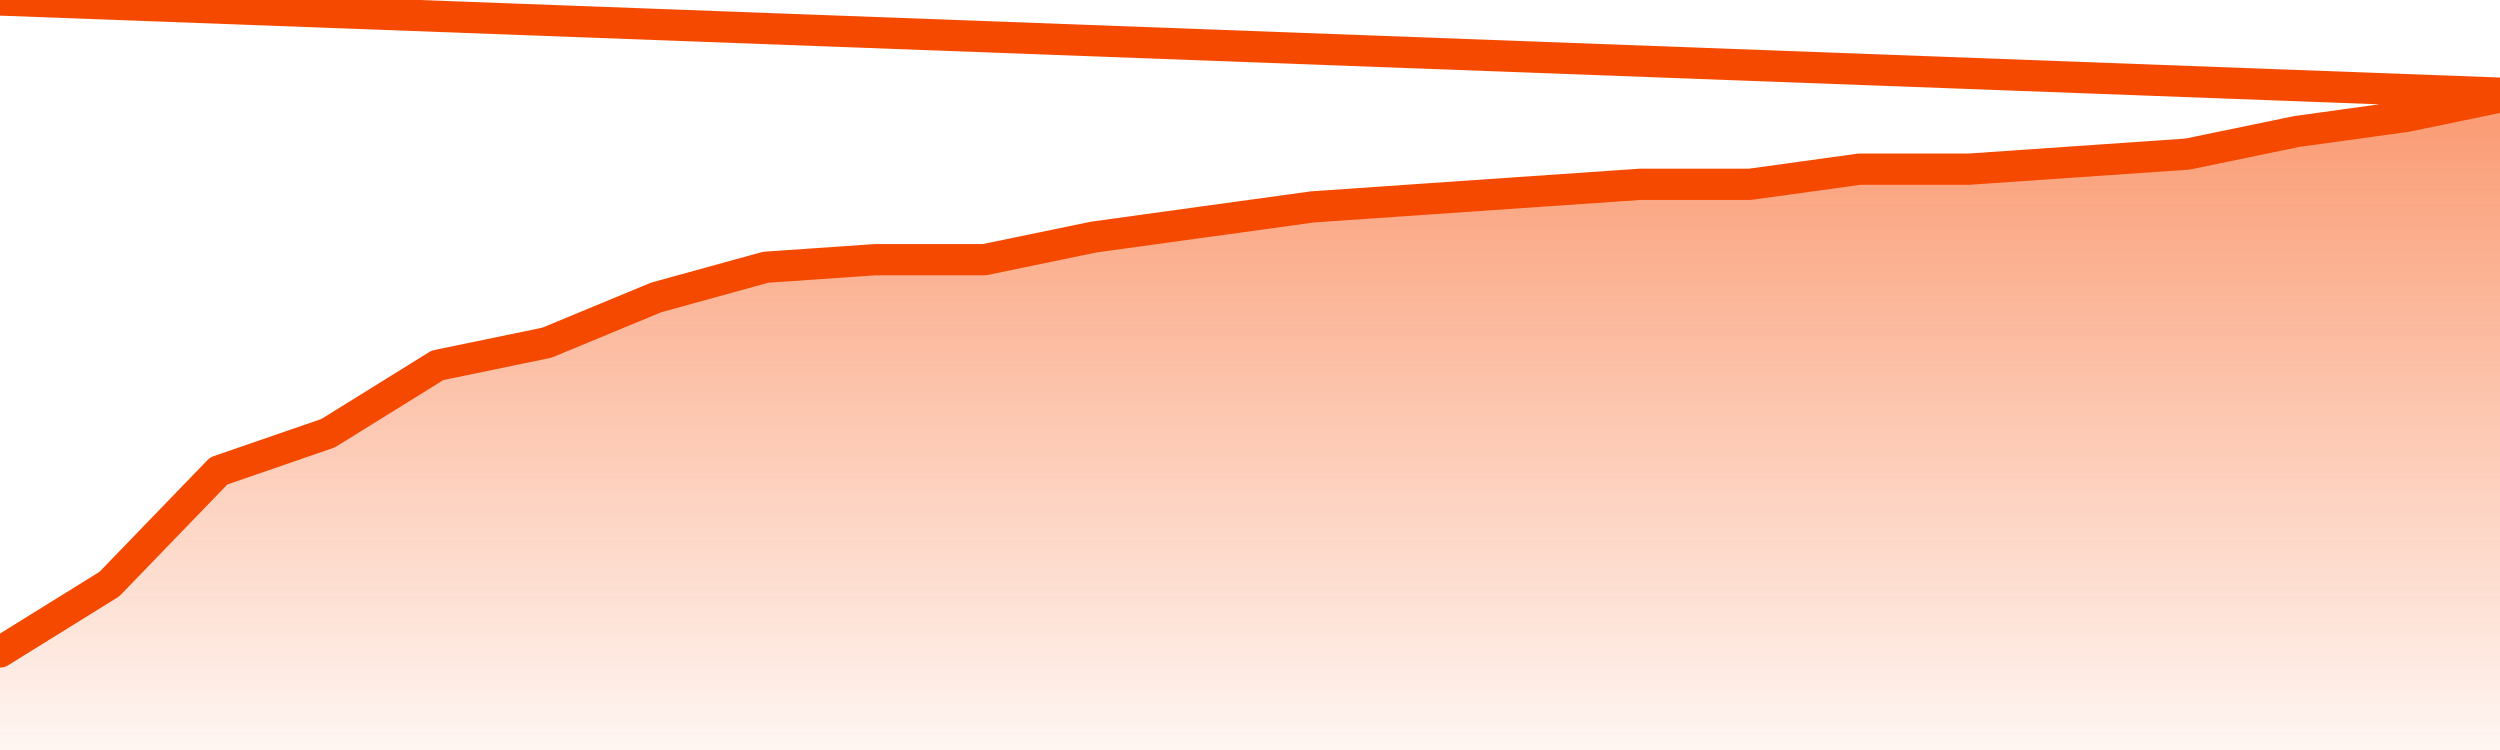       <svg
        version="1.1"
        xmlns="http://www.w3.org/2000/svg"
        width="80"
        height="24"
        viewBox="0 0 80 24">
        <defs>
          <linearGradient x1=".5" x2=".5" y2="1" id="gradient">
            <stop offset="0" stop-color="#F64900"/>
            <stop offset="1" stop-color="#f64900" stop-opacity="0"/>
          </linearGradient>
        </defs>
        <path
          fill="url(#gradient)"
          fill-opacity="0.56"
          stroke="none"
          d="M 0,26 0.0,20.862 3.5,18.69 7.0,15.069 10.5,13.862 14.0,11.69 17.5,10.966 21.0,9.517 24.5,8.552 28.0,8.31 31.5,8.31 35.0,7.586 38.5,7.103 42.0,6.621 45.5,6.379 49.0,6.138 52.5,5.897 56.0,5.897 59.5,5.414 63.0,5.414 66.5,5.172 70.0,4.931 73.5,4.207 77.0,3.724 80.5,3.0 82,26 Z"
        />
        <path
          fill="none"
          stroke="#F64900"
          stroke-width="1"
          stroke-linejoin="round"
          stroke-linecap="round"
          d="M 0.0,20.862 3.5,18.69 7.0,15.069 10.5,13.862 14.0,11.69 17.5,10.966 21.0,9.517 24.5,8.552 28.0,8.31 31.5,8.31 35.0,7.586 38.5,7.103 42.0,6.621 45.5,6.379 49.0,6.138 52.5,5.897 56.0,5.897 59.5,5.414 63.0,5.414 66.5,5.172 70.0,4.931 73.5,4.207 77.0,3.724 80.5,3.0.join(' ') }"
        />
      </svg>
